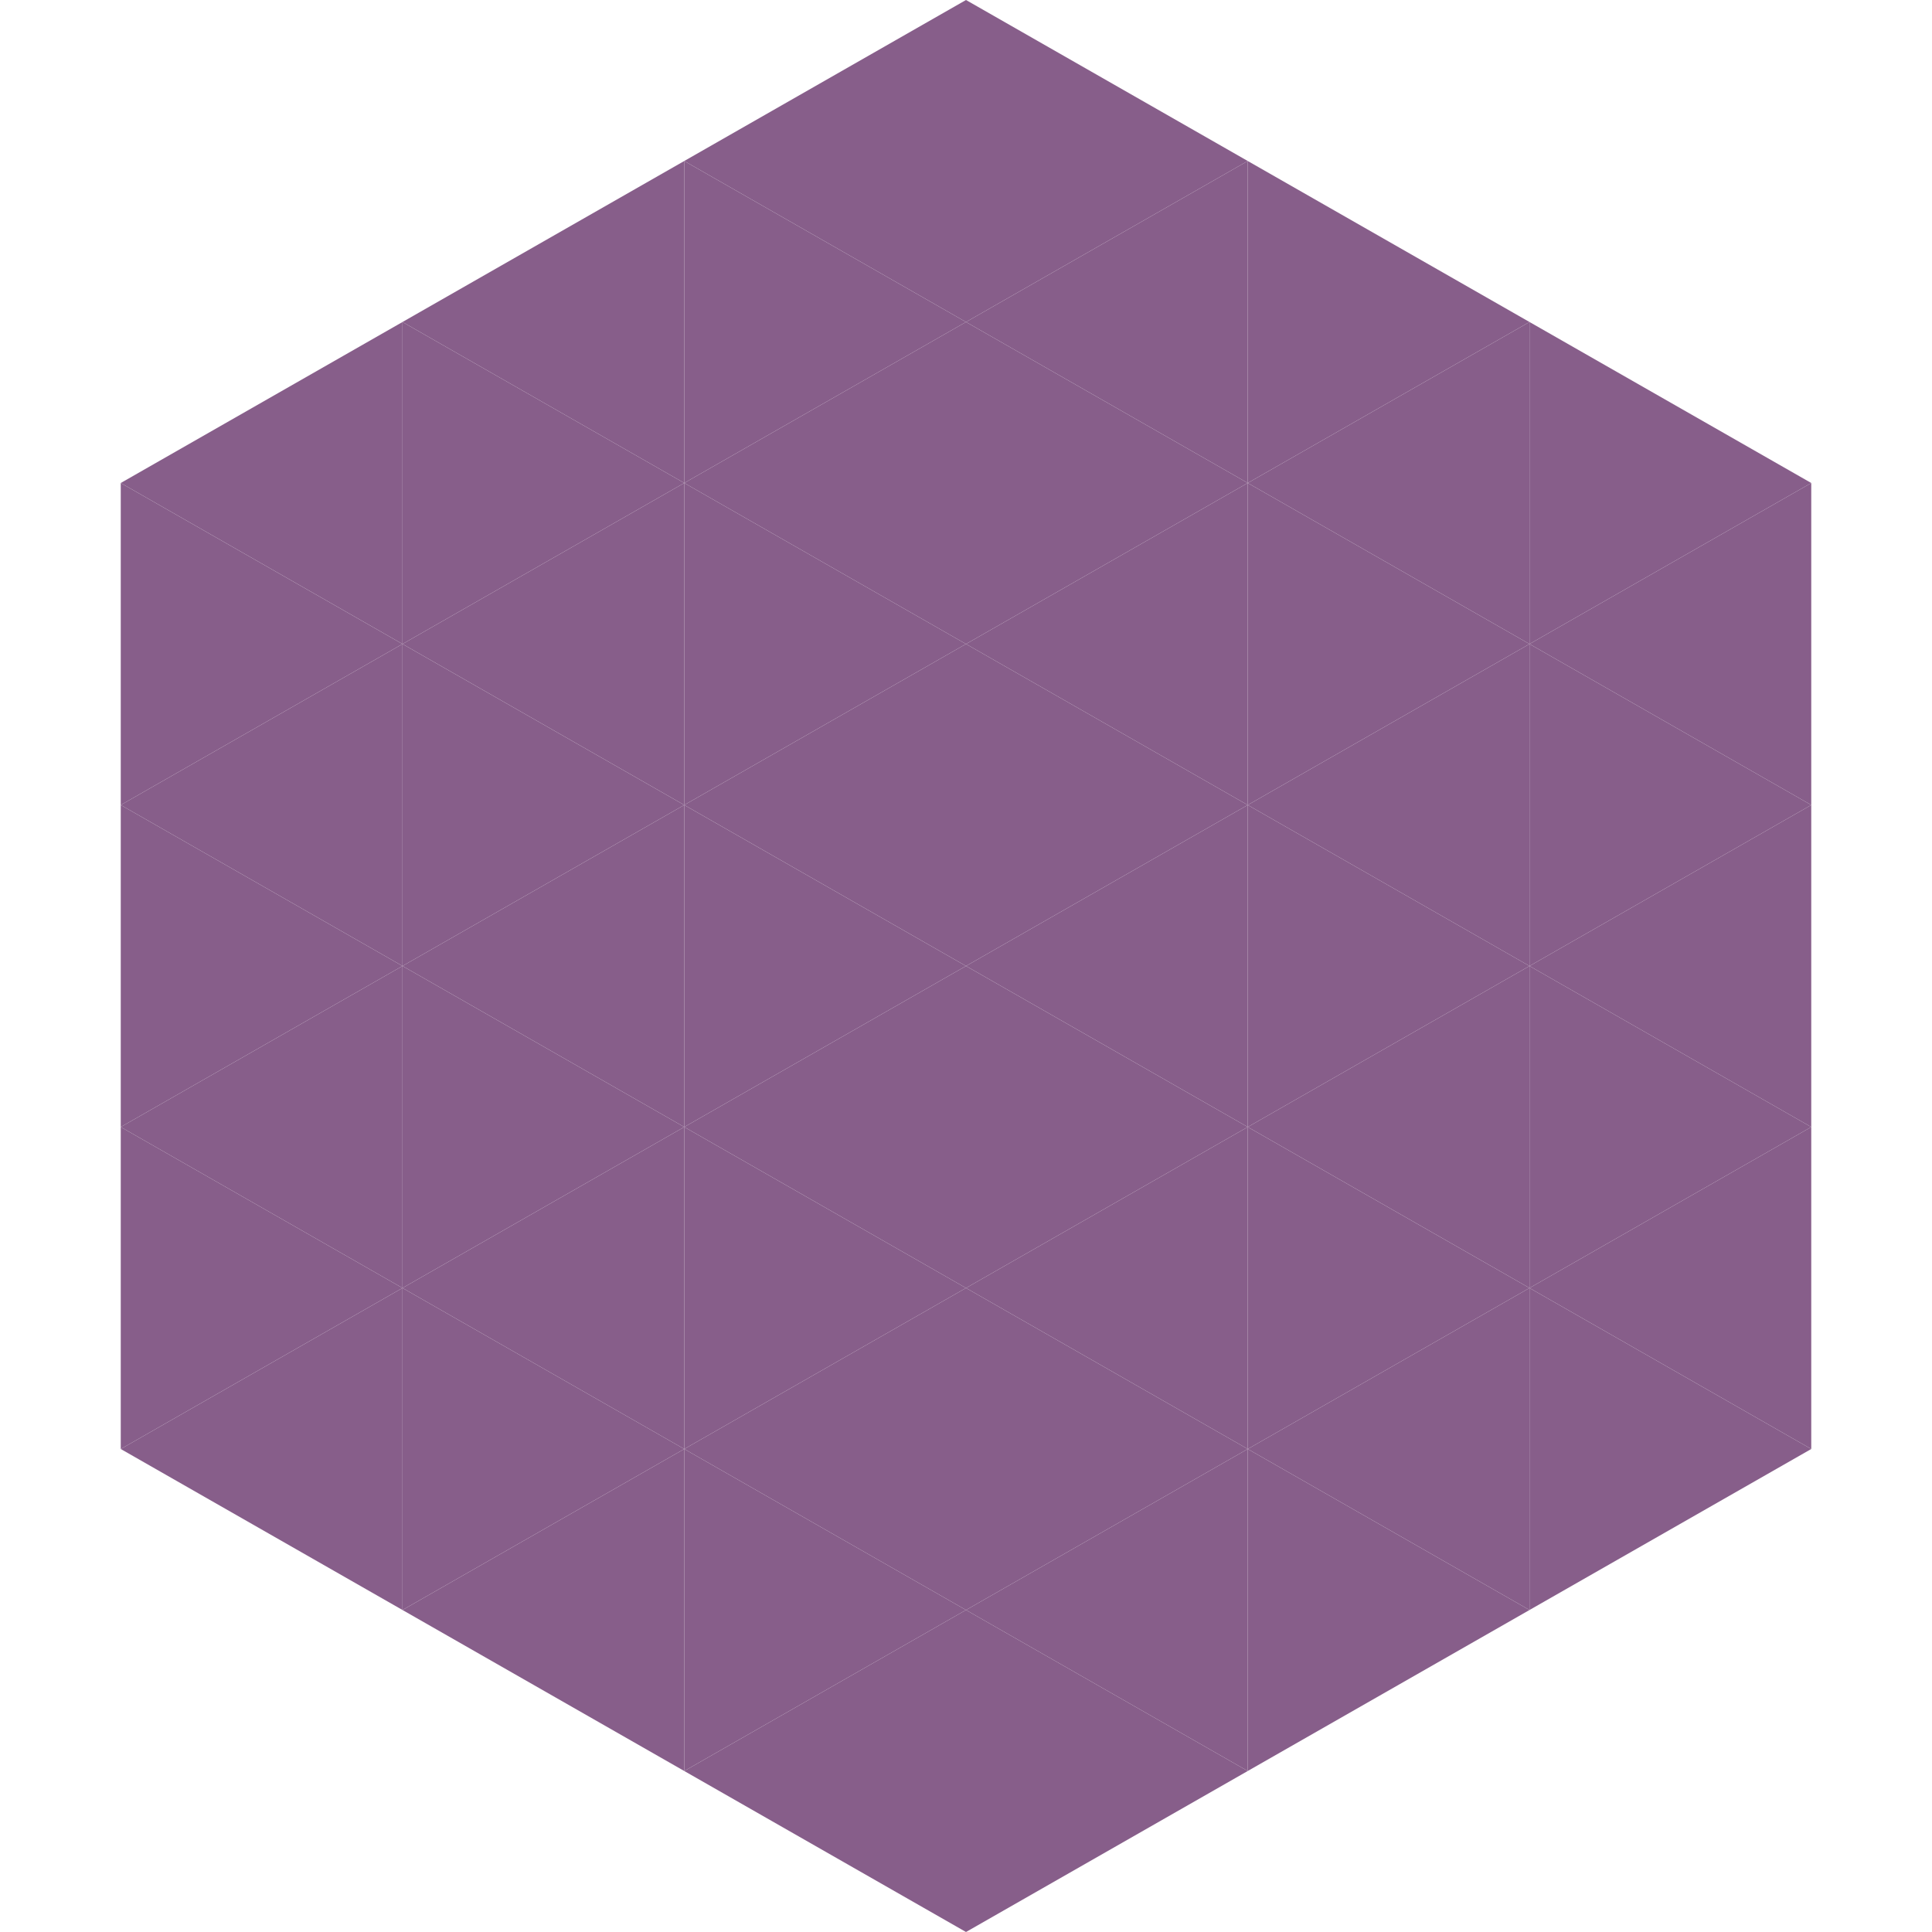 <?xml version="1.0"?>
<!-- Generated by SVGo -->
<svg width="240" height="240"
     xmlns="http://www.w3.org/2000/svg"
     xmlns:xlink="http://www.w3.org/1999/xlink">
<polygon points="50,40 15,60 50,80" style="fill:rgb(135,94,138)" />
<polygon points="190,40 225,60 190,80" style="fill:rgb(135,94,138)" />
<polygon points="15,60 50,80 15,100" style="fill:rgb(135,94,138)" />
<polygon points="225,60 190,80 225,100" style="fill:rgb(135,94,138)" />
<polygon points="50,80 15,100 50,120" style="fill:rgb(135,94,138)" />
<polygon points="190,80 225,100 190,120" style="fill:rgb(135,94,138)" />
<polygon points="15,100 50,120 15,140" style="fill:rgb(135,94,138)" />
<polygon points="225,100 190,120 225,140" style="fill:rgb(135,94,138)" />
<polygon points="50,120 15,140 50,160" style="fill:rgb(135,94,138)" />
<polygon points="190,120 225,140 190,160" style="fill:rgb(135,94,138)" />
<polygon points="15,140 50,160 15,180" style="fill:rgb(135,94,138)" />
<polygon points="225,140 190,160 225,180" style="fill:rgb(135,94,138)" />
<polygon points="50,160 15,180 50,200" style="fill:rgb(135,94,138)" />
<polygon points="190,160 225,180 190,200" style="fill:rgb(135,94,138)" />
<polygon points="15,180 50,200 15,220" style="fill:rgb(255,255,255); fill-opacity:0" />
<polygon points="225,180 190,200 225,220" style="fill:rgb(255,255,255); fill-opacity:0" />
<polygon points="50,0 85,20 50,40" style="fill:rgb(255,255,255); fill-opacity:0" />
<polygon points="190,0 155,20 190,40" style="fill:rgb(255,255,255); fill-opacity:0" />
<polygon points="85,20 50,40 85,60" style="fill:rgb(135,94,138)" />
<polygon points="155,20 190,40 155,60" style="fill:rgb(135,94,138)" />
<polygon points="50,40 85,60 50,80" style="fill:rgb(135,94,138)" />
<polygon points="190,40 155,60 190,80" style="fill:rgb(135,94,138)" />
<polygon points="85,60 50,80 85,100" style="fill:rgb(135,94,138)" />
<polygon points="155,60 190,80 155,100" style="fill:rgb(135,94,138)" />
<polygon points="50,80 85,100 50,120" style="fill:rgb(135,94,138)" />
<polygon points="190,80 155,100 190,120" style="fill:rgb(135,94,138)" />
<polygon points="85,100 50,120 85,140" style="fill:rgb(135,94,138)" />
<polygon points="155,100 190,120 155,140" style="fill:rgb(135,94,138)" />
<polygon points="50,120 85,140 50,160" style="fill:rgb(135,94,138)" />
<polygon points="190,120 155,140 190,160" style="fill:rgb(135,94,138)" />
<polygon points="85,140 50,160 85,180" style="fill:rgb(135,94,138)" />
<polygon points="155,140 190,160 155,180" style="fill:rgb(135,94,138)" />
<polygon points="50,160 85,180 50,200" style="fill:rgb(135,94,138)" />
<polygon points="190,160 155,180 190,200" style="fill:rgb(135,94,138)" />
<polygon points="85,180 50,200 85,220" style="fill:rgb(135,94,138)" />
<polygon points="155,180 190,200 155,220" style="fill:rgb(135,94,138)" />
<polygon points="120,0 85,20 120,40" style="fill:rgb(135,94,138)" />
<polygon points="120,0 155,20 120,40" style="fill:rgb(135,94,138)" />
<polygon points="85,20 120,40 85,60" style="fill:rgb(135,94,138)" />
<polygon points="155,20 120,40 155,60" style="fill:rgb(135,94,138)" />
<polygon points="120,40 85,60 120,80" style="fill:rgb(135,94,138)" />
<polygon points="120,40 155,60 120,80" style="fill:rgb(135,94,138)" />
<polygon points="85,60 120,80 85,100" style="fill:rgb(135,94,138)" />
<polygon points="155,60 120,80 155,100" style="fill:rgb(135,94,138)" />
<polygon points="120,80 85,100 120,120" style="fill:rgb(135,94,138)" />
<polygon points="120,80 155,100 120,120" style="fill:rgb(135,94,138)" />
<polygon points="85,100 120,120 85,140" style="fill:rgb(135,94,138)" />
<polygon points="155,100 120,120 155,140" style="fill:rgb(135,94,138)" />
<polygon points="120,120 85,140 120,160" style="fill:rgb(135,94,138)" />
<polygon points="120,120 155,140 120,160" style="fill:rgb(135,94,138)" />
<polygon points="85,140 120,160 85,180" style="fill:rgb(135,94,138)" />
<polygon points="155,140 120,160 155,180" style="fill:rgb(135,94,138)" />
<polygon points="120,160 85,180 120,200" style="fill:rgb(135,94,138)" />
<polygon points="120,160 155,180 120,200" style="fill:rgb(135,94,138)" />
<polygon points="85,180 120,200 85,220" style="fill:rgb(135,94,138)" />
<polygon points="155,180 120,200 155,220" style="fill:rgb(135,94,138)" />
<polygon points="120,200 85,220 120,240" style="fill:rgb(135,94,138)" />
<polygon points="120,200 155,220 120,240" style="fill:rgb(135,94,138)" />
<polygon points="85,220 120,240 85,260" style="fill:rgb(255,255,255); fill-opacity:0" />
<polygon points="155,220 120,240 155,260" style="fill:rgb(255,255,255); fill-opacity:0" />
</svg>
